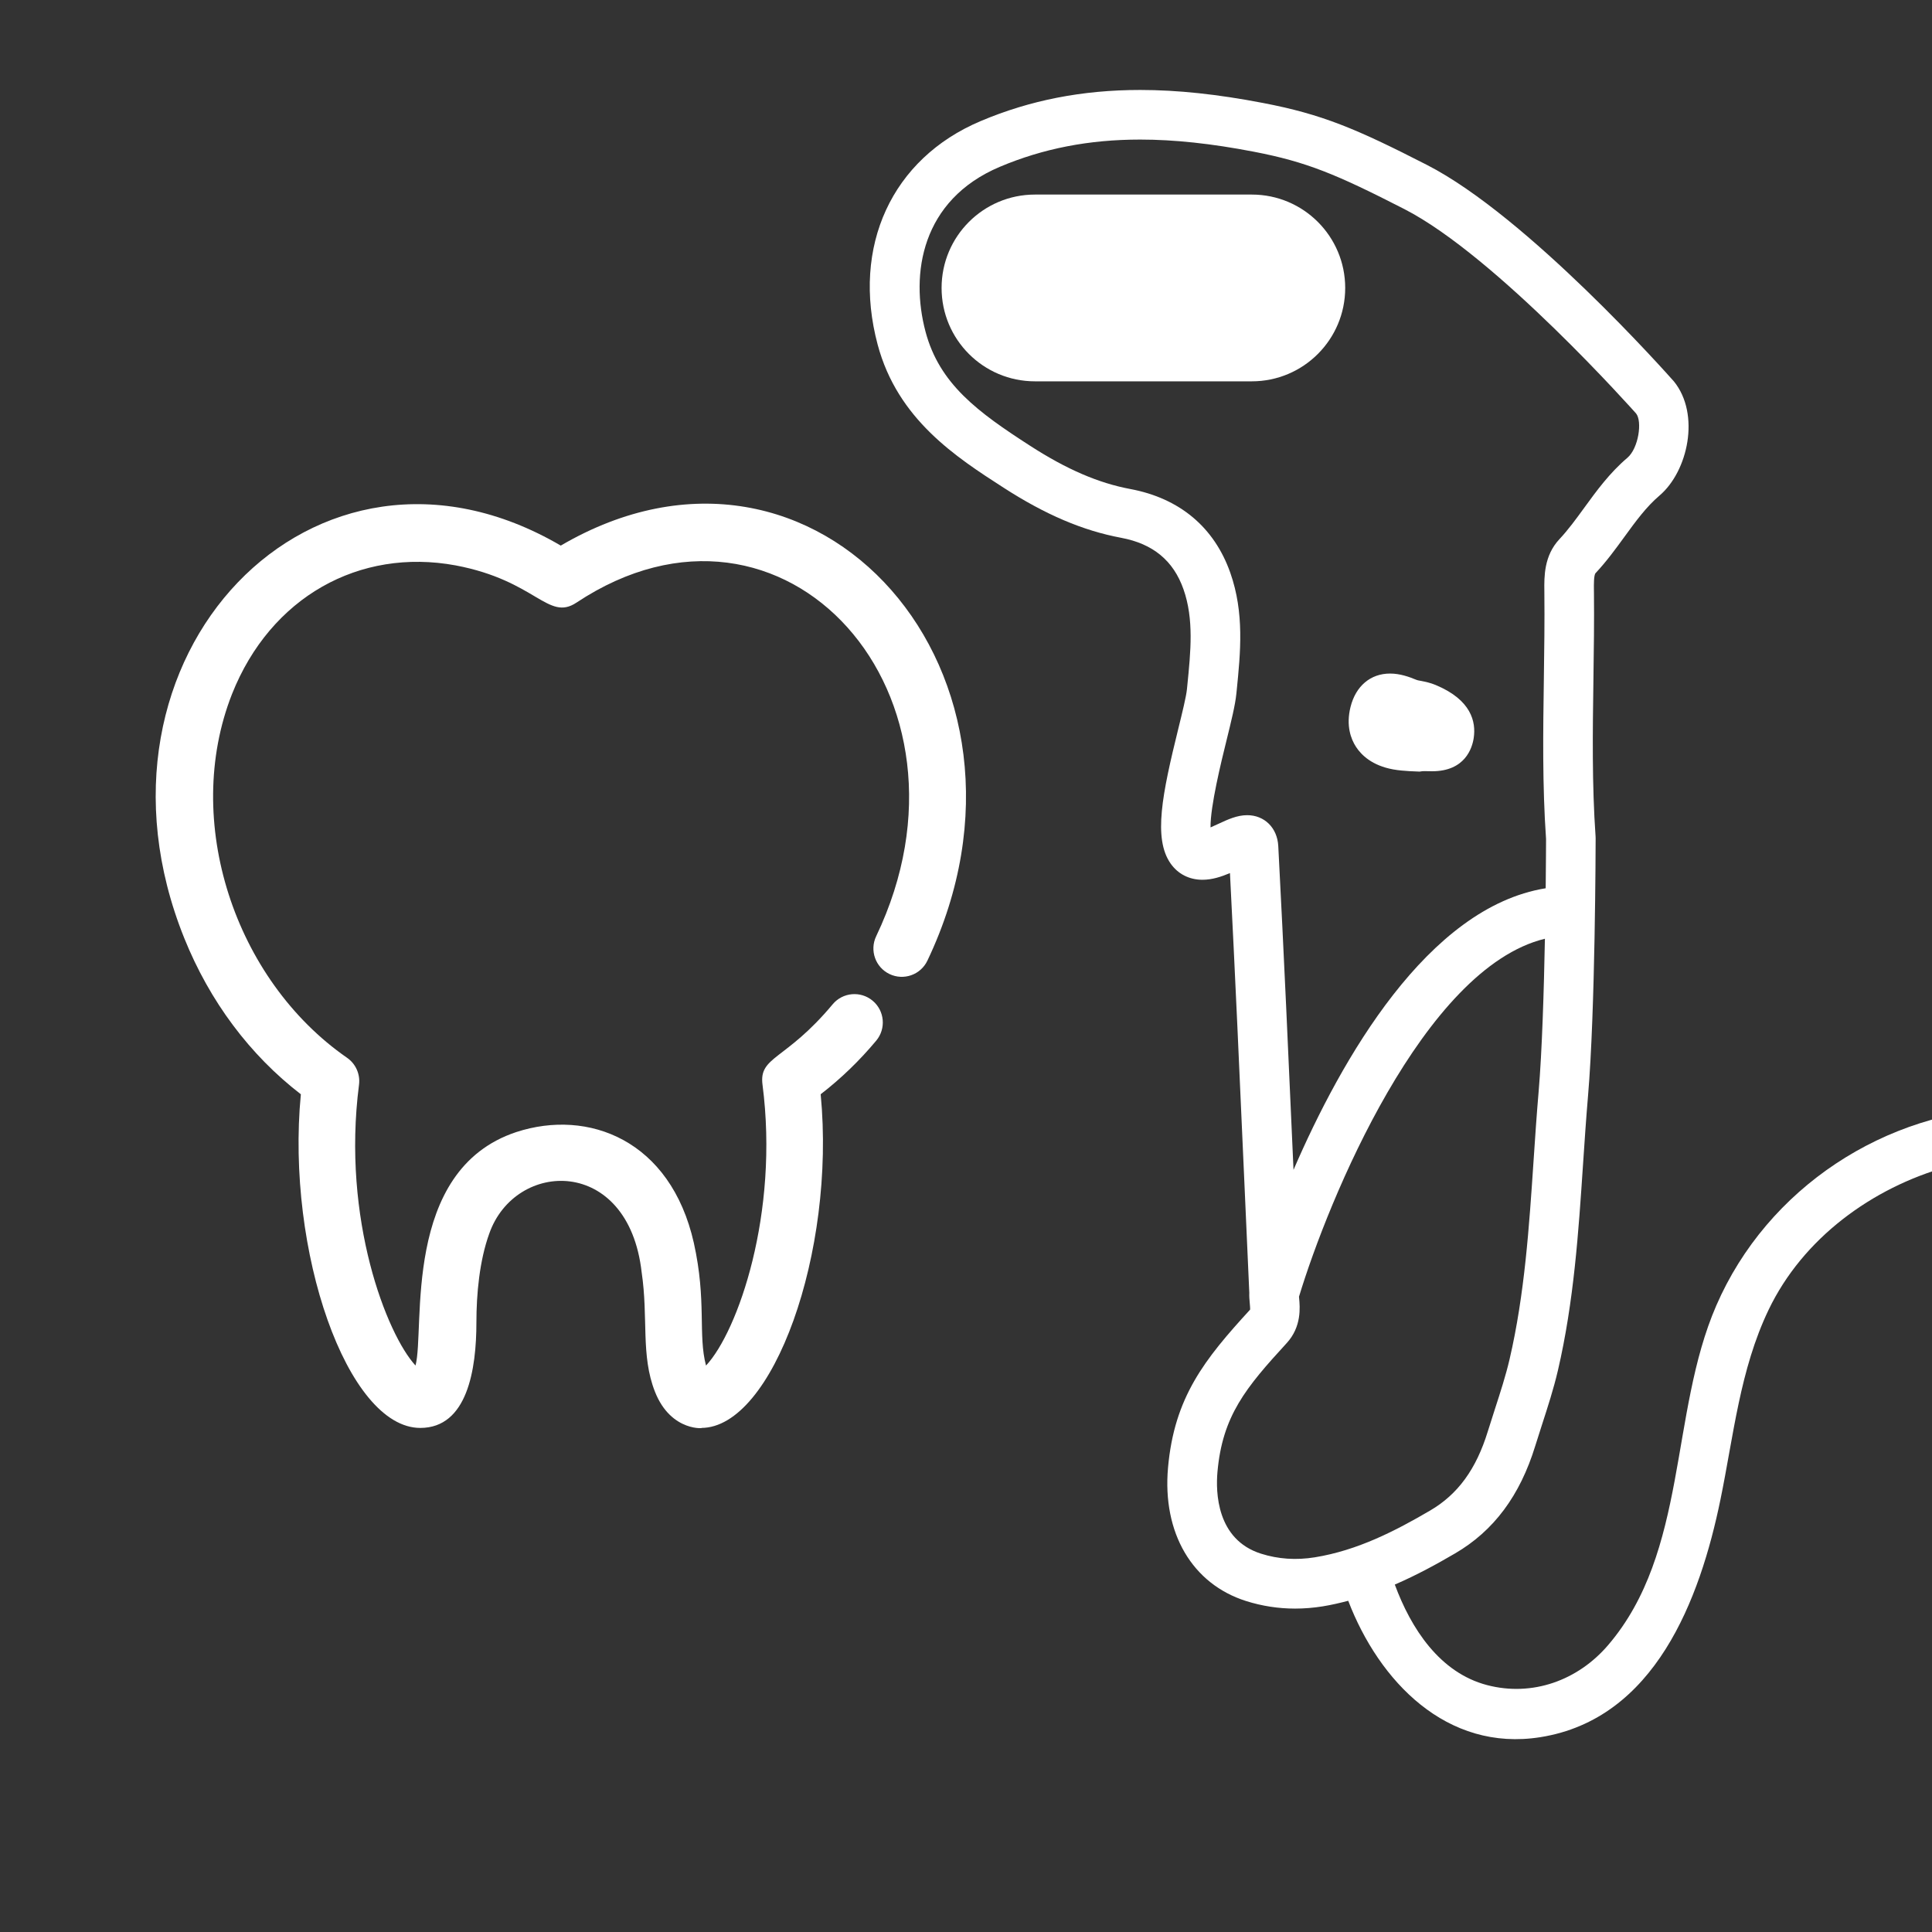<?xml version="1.0" encoding="UTF-8" standalone="no"?>
<!DOCTYPE svg PUBLIC "-//W3C//DTD SVG 1.1//EN" "http://www.w3.org/Graphics/SVG/1.1/DTD/svg11.dtd">
<svg width="100%" height="100%" viewBox="0 0 477 477" version="1.1" xmlns="http://www.w3.org/2000/svg" xmlns:xlink="http://www.w3.org/1999/xlink" xml:space="preserve" xmlns:serif="http://www.serif.com/" style="fill-rule:evenodd;clip-rule:evenodd;stroke-linejoin:round;stroke-miterlimit:1.414;">
    <rect x="0" y="0" width="477" height="477" fill="#333333" stroke="none"/>
    <g transform="matrix(0.854,0,0,0.854,201.157,22.21)">
        <path fill="#fff" d="M167.238,196.435C168.815,196.722 170.426,196.836 172.026,196.941L174.861,197.065L175.673,196.951C175.86,196.928 176.06,196.932 176.261,196.932L178.478,196.965C188.027,196.965 190.074,190.244 190.507,187.365C191.21,182.742 189.872,176.33 179.467,172.012C177.938,171.377 176.494,171.09 175.339,170.857C174.842,170.757 174.331,170.703 173.862,170.507C171.864,169.676 169.202,168.719 166.329,168.719C160.67,168.719 156.397,172.334 154.892,178.387C153.55,183.803 155.002,187.63 156.465,189.891C158.006,192.263 161.117,195.327 167.238,196.435Z" style="fill-rule:nonzero;"/>
        <path fill="#fff" d="M153.355,57.239C153.355,42.328 141.268,30.242 126.358,30.242L63.666,30.242C48.755,30.242 36.669,42.327 36.669,57.239C36.669,72.153 48.754,84.236 63.666,84.236L126.354,84.236C141.268,84.236 153.355,72.148 153.355,57.239Z" style="fill-rule:nonzero;"/>
        <path fill="#fff" d="M455.941,319.947C420.527,307.794 384.562,293.242 346.479,294.167C309.501,295.072 275.372,317.46 260.633,351.441C247.079,382.691 252.512,422.562 229.356,449.613C220.601,459.839 207.444,464.571 194.388,461.164C180.681,457.584 172.39,444.81 167.697,432.098C174.019,429.368 179.845,426.175 185.121,423.09C196.299,416.566 203.878,406.401 208.296,392.017C208.926,389.968 209.596,387.906 210.27,385.819C211.913,380.746 213.61,375.506 214.849,370.199C219.465,350.368 220.816,330.123 222.118,310.549C222.561,303.959 223,297.356 223.56,290.77C225.658,266.226 225.753,218.353 225.758,216.326L225.739,215.81C224.682,200.77 224.902,185.33 225.118,170.395C225.237,161.999 225.361,153.596 225.269,145.204L225.26,144.611C225.241,142.978 225.208,140.243 225.743,139.68C228.903,136.31 231.525,132.701 234.069,129.21C237.318,124.739 240.386,120.524 244.229,117.255C252.441,110.273 256.082,93.801 248.409,84.284C246.696,82.345 206.088,36.57 176.991,21.673C156.36,11.107 146.625,7.034 129.627,3.768C116.455,1.232 104.834,0 94.085,0C77.368,0 62.265,2.947 47.923,9.017C22.277,19.861 10.603,45.219 18.187,73.621C23.955,95.241 40.927,106.181 54.558,114.964C66.676,122.783 77.487,127.395 88.564,129.469C97.784,131.193 103.681,136.059 106.6,144.347C109.645,152.972 108.698,162.329 107.704,172.238L107.608,173.202C107.389,175.386 106.275,179.913 105.095,184.706C100.461,203.517 97.807,216.382 102.873,223.632C104.995,226.666 108.273,228.339 112.091,228.339C114.912,228.339 117.579,227.445 120.039,226.4C121.549,255.822 122.839,284.93 124.197,315.612L125.63,347.754C125.584,348.772 125.67,349.714 125.747,350.564C125.808,351.246 125.908,352.375 125.857,352.618C112.7,366.978 103.94,377.914 102.132,398.308C100.461,417.159 109.111,431.93 124.709,436.859C129.297,438.31 134.058,439.043 138.864,439.043C141.485,439.043 144.171,438.828 146.845,438.398C149.37,437.988 151.815,437.419 154.231,436.784C163.143,460.04 182.684,480.533 209.802,476.212C242.896,470.938 255.906,436.42 261.837,407.55C265.655,389.003 267.471,369.989 275.745,352.697C285.682,331.943 305.675,317.4 327.452,311.277C368.526,299.735 413.932,320.685 452.128,333.786C460.907,336.777 464.64,322.924 455.941,319.947ZM125.01,209.664C122.091,209.664 119.424,210.901 116.6,212.214C115.984,212.501 115.19,212.87 114.421,213.199C114.339,207.12 117.531,194.169 119.023,188.127C120.442,182.368 121.562,177.82 121.881,174.623L121.982,173.662C123.086,162.627 124.236,151.213 120.131,139.569C115.487,126.41 105.488,118.038 91.209,115.366C82.013,113.646 72.837,109.688 62.329,102.912C47.135,93.12 36.072,85.02 32.037,69.922C27.555,53.144 30.847,31.803 53.501,22.222C66.046,16.918 79.317,14.342 94.081,14.342C103.905,14.342 114.644,15.488 126.912,17.849C142.311,20.813 150.87,24.411 170.451,34.438C197.133,48.101 237.258,93.325 237.45,93.53C239.298,95.824 238.148,103.609 234.939,106.339C229.798,110.712 226.074,115.83 222.476,120.777C220.087,124.061 217.83,127.157 215.284,129.876C210.802,134.65 210.878,140.753 210.93,144.797L210.935,145.361C211.026,153.638 210.902,161.92 210.788,170.197C210.566,185.342 210.337,201.002 211.423,216.564C211.418,217.778 211.4,223.212 211.318,230.792C177.18,236.301 152.244,280.207 138.413,312.2C136.983,280.072 135.632,249.577 134.007,218.581C133.723,213.323 130.024,209.664 125.01,209.664ZM144.567,424.219C139.181,425.087 133.989,424.737 129.04,423.173C116.126,419.094 115.916,405.298 116.423,399.558C117.865,383.27 124.623,375.182 136.438,362.291C140.792,357.545 140.282,351.939 140.032,349.251C140.023,349.111 140.004,348.994 139.995,348.878C148.482,320.843 176.034,253.907 211.093,245.385C210.801,260.376 210.271,277.897 209.278,289.555C208.704,296.229 208.258,302.912 207.81,309.595C206.538,328.6 205.233,348.248 200.879,366.945C199.785,371.659 198.179,376.61 196.625,381.403C195.928,383.555 195.237,385.692 194.586,387.806C191.226,398.745 185.921,406.017 177.882,410.712C167.903,416.546 156.954,422.217 144.567,424.219Z" style="fill-rule:nonzero;"/>
    </g>
    <g transform="matrix(0.934,0,0,0.934,-100.785,-20.513)">
        <g>
            <path fill="#fff" d="M324.845,311.218C330.173,307.109 335.098,302.358 339.528,297.05C342.181,293.87 341.755,289.141 338.575,286.488C335.393,283.836 330.665,284.261 328.013,287.441C315.515,302.419 308.487,301.125 309.471,308.704C313.886,342.685 302.984,373.885 294.538,382.937C292.373,374.843 294.734,365.906 291.32,350.526C285.183,323.298 263.417,315 244.386,321.212C213.951,331.305 220.31,373.31 217.745,382.927C210.213,374.783 198.205,344.319 202.809,308.702C203.169,305.923 201.949,303.174 199.645,301.576C169.924,280.975 156.049,238.955 169.234,205.435L169.233,205.435C179.414,179.791 202.902,166.722 228.358,171.421C249.642,175.448 252.739,186.273 260.288,181.261C315.311,144.767 369.885,205.846 339.515,269.452C337.732,273.19 339.317,277.666 343.054,279.449C346.792,281.231 351.268,279.648 353.051,275.91C388.905,200.7 324.067,126.441 256.141,166.185C191.135,128.151 126.673,195.582 156.611,269.942C163.339,286.653 173.946,300.837 187.435,311.223C183.447,352.66 199.703,399.405 219.002,399.422C231.467,399.422 233.841,383.923 233.841,371.515C233.841,363.986 234.663,355.198 237.217,348.114C244.049,328.498 274.015,327.435 277.518,358.248C279.327,370.421 277.243,380.19 281.031,389.831C285.366,400.862 294.745,399.42 293.278,399.422C312.171,399.403 328.873,353.05 324.845,311.218Z" style="fill-rule:nonzero;"/>
        </g>
    </g>
</svg>
